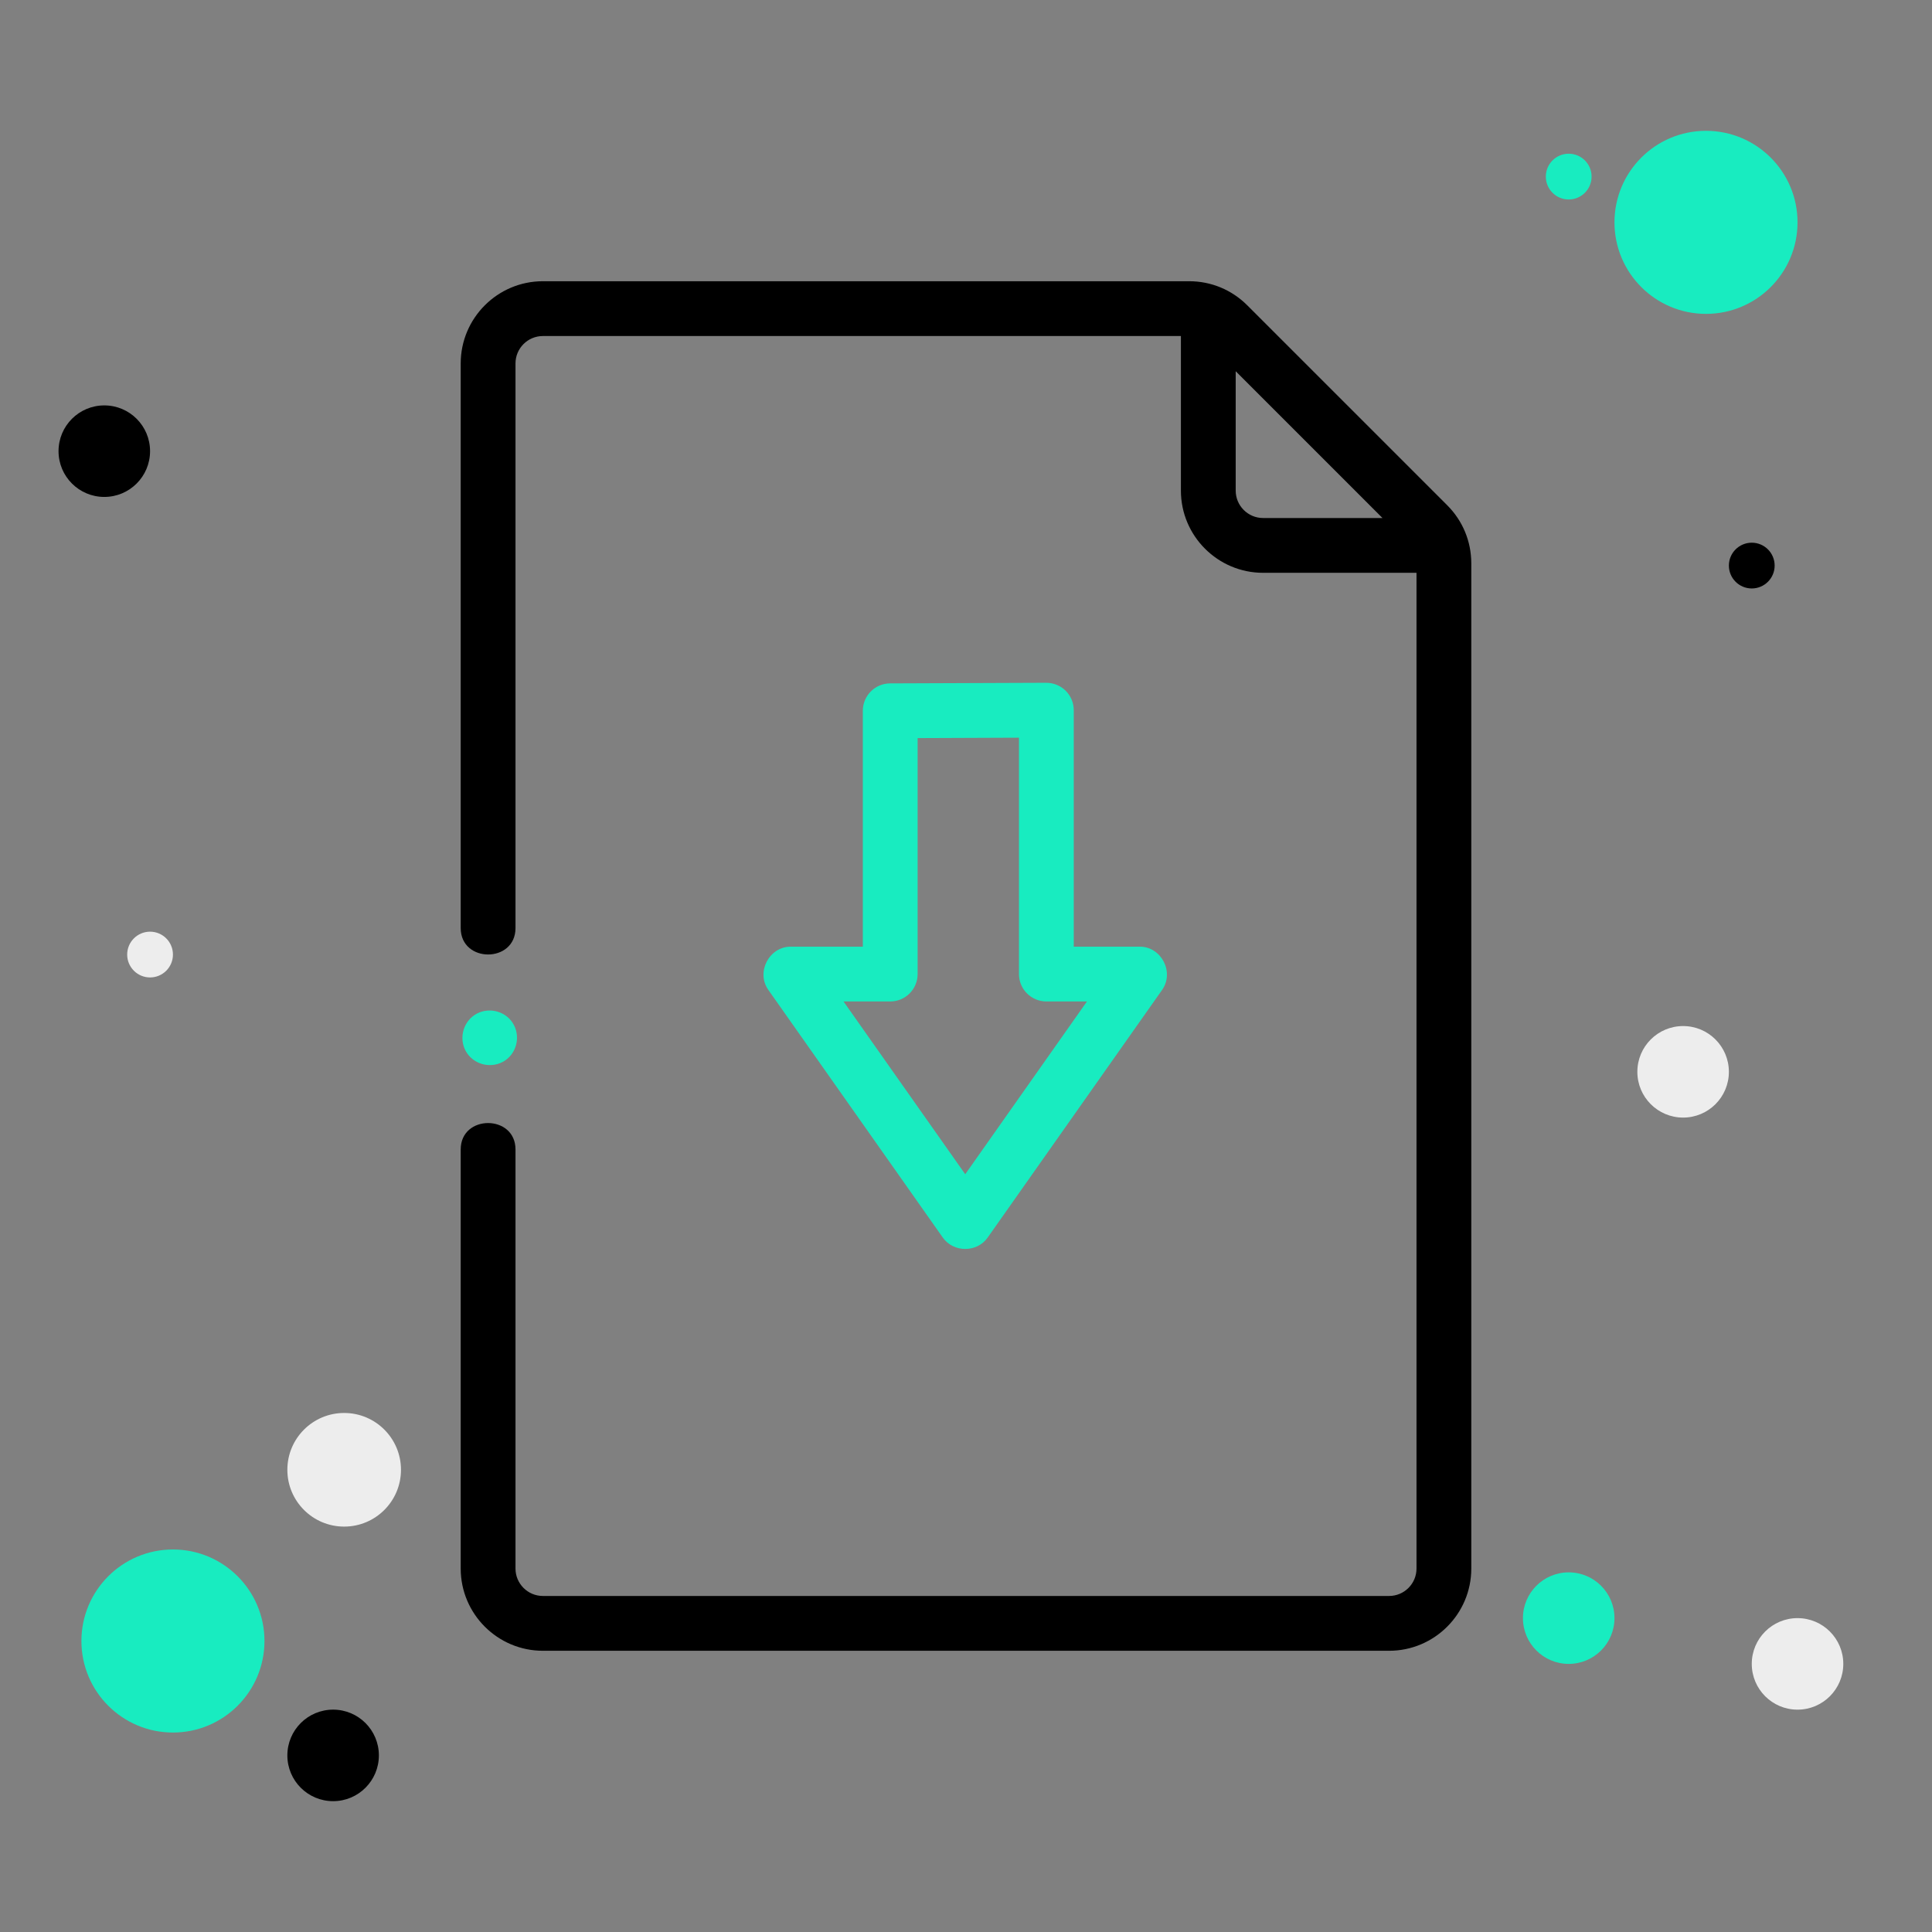 <?xml version="1.0" encoding="UTF-8" standalone="no"?><!DOCTYPE svg PUBLIC "-//W3C//DTD SVG 1.1//EN" "http://www.w3.org/Graphics/SVG/1.1/DTD/svg11.dtd"><svg width="100%" height="100%" viewBox="0 0 128 128" version="1.1" xmlns="http://www.w3.org/2000/svg" xmlns:xlink="http://www.w3.org/1999/xlink" xml:space="preserve" xmlns:serif="http://www.serif.com/" style="fill-rule:evenodd;clip-rule:evenodd;stroke-linejoin:round;stroke-miterlimit:2;"><rect x="0" y="0" width="128" height="128" fill="#808080" stroke="none"/><g id="File"><path d="M95.883,33.475l-13.249,-13.248c-1.028,-1.028 -2.396,-1.595 -3.85,-1.595l-42.816,0c-3.003,0 -5.445,2.443 -5.445,5.446l0,37.41c0,2.331 3.63,2.334 3.63,0l0,-37.41c0,-1.001 0.814,-1.815 1.815,-1.815l42.27,0l0,10.242c0,3.002 2.443,5.445 5.445,5.445l10.164,0l0,65.972c0,1.001 -0.814,1.815 -1.815,1.815l-56.064,0c-1.001,0 -1.815,-0.814 -1.815,-1.815l0,-27.768c0,-2.33 -3.63,-2.334 -3.63,0l0,27.768c0,3.003 2.442,5.446 5.445,5.446l56.064,0c3.003,0 5.445,-2.443 5.445,-5.446l0,-66.596c0,-1.455 -0.566,-2.822 -1.594,-3.851Zm-14.015,-0.97l0,-7.91l9.725,9.725l-7.91,0c-1,0 -1.815,-0.815 -1.815,-1.815Z" style="fill-rule:nonzero;"/><path d="M30.936,69.766c0.552,0.822 1.692,1.048 2.517,0.501c0.825,-0.547 1.047,-1.695 0.501,-2.516c-0.547,-0.823 -1.694,-1.052 -2.516,-0.503c-0.822,0.55 -1.052,1.695 -0.502,2.518Z" style="fill:#18ecc0;fill-rule:nonzero;"/><path d="M70.605,45.765c-0.342,-0.341 -0.812,-0.529 -1.288,-0.529l-10.344,0.04c-1,0.004 -1.809,0.816 -1.809,1.816l0,15.627l-4.778,0c-1.425,0 -2.312,1.685 -1.485,2.86l11.564,16.416c0.704,0.999 2.26,1.004 2.968,0l11.563,-16.416c0.82,-1.165 -0.047,-2.86 -1.484,-2.86l-4.373,0l0,-15.668c0,-0.483 -0.192,-0.946 -0.534,-1.286Zm1.408,20.584l-8.064,11.448l-8.064,-11.448l3.095,0c1.002,0 1.815,-0.813 1.815,-1.815l0,-15.634l6.714,-0.027l0,15.661c0,1.002 0.813,1.815 1.815,1.815l2.689,0Z" style="fill:#18ecc0;fill-rule:nonzero;"/><circle cx="103.931" cy="11.7" r="1.516" style="fill:#18ecc0;"/><circle cx="113.027" cy="14.731" r="6.064" style="fill:#18ecc0;"/><circle cx="6.91" cy="29.891" r="3.032"/><circle cx="103.931" cy="107.205" r="3.032" style="fill:#18ecc0;"/><circle cx="11.458" cy="108.721" r="6.064" style="fill:#18ecc0;"/><circle cx="22.07" cy="116.3" r="3.032"/><circle cx="22.802" cy="97.377" r="3.764" style="fill:#ededed;"/><circle cx="9.942" cy="63.242" r="1.516" style="fill:#ededed;"/><circle cx="116.059" cy="37.471" r="1.516"/><circle cx="111.511" cy="71.011" r="3.032" style="fill:#ededed;"/><circle cx="119.091" cy="110.237" r="3.032" style="fill:#ededed;"/></g></svg>